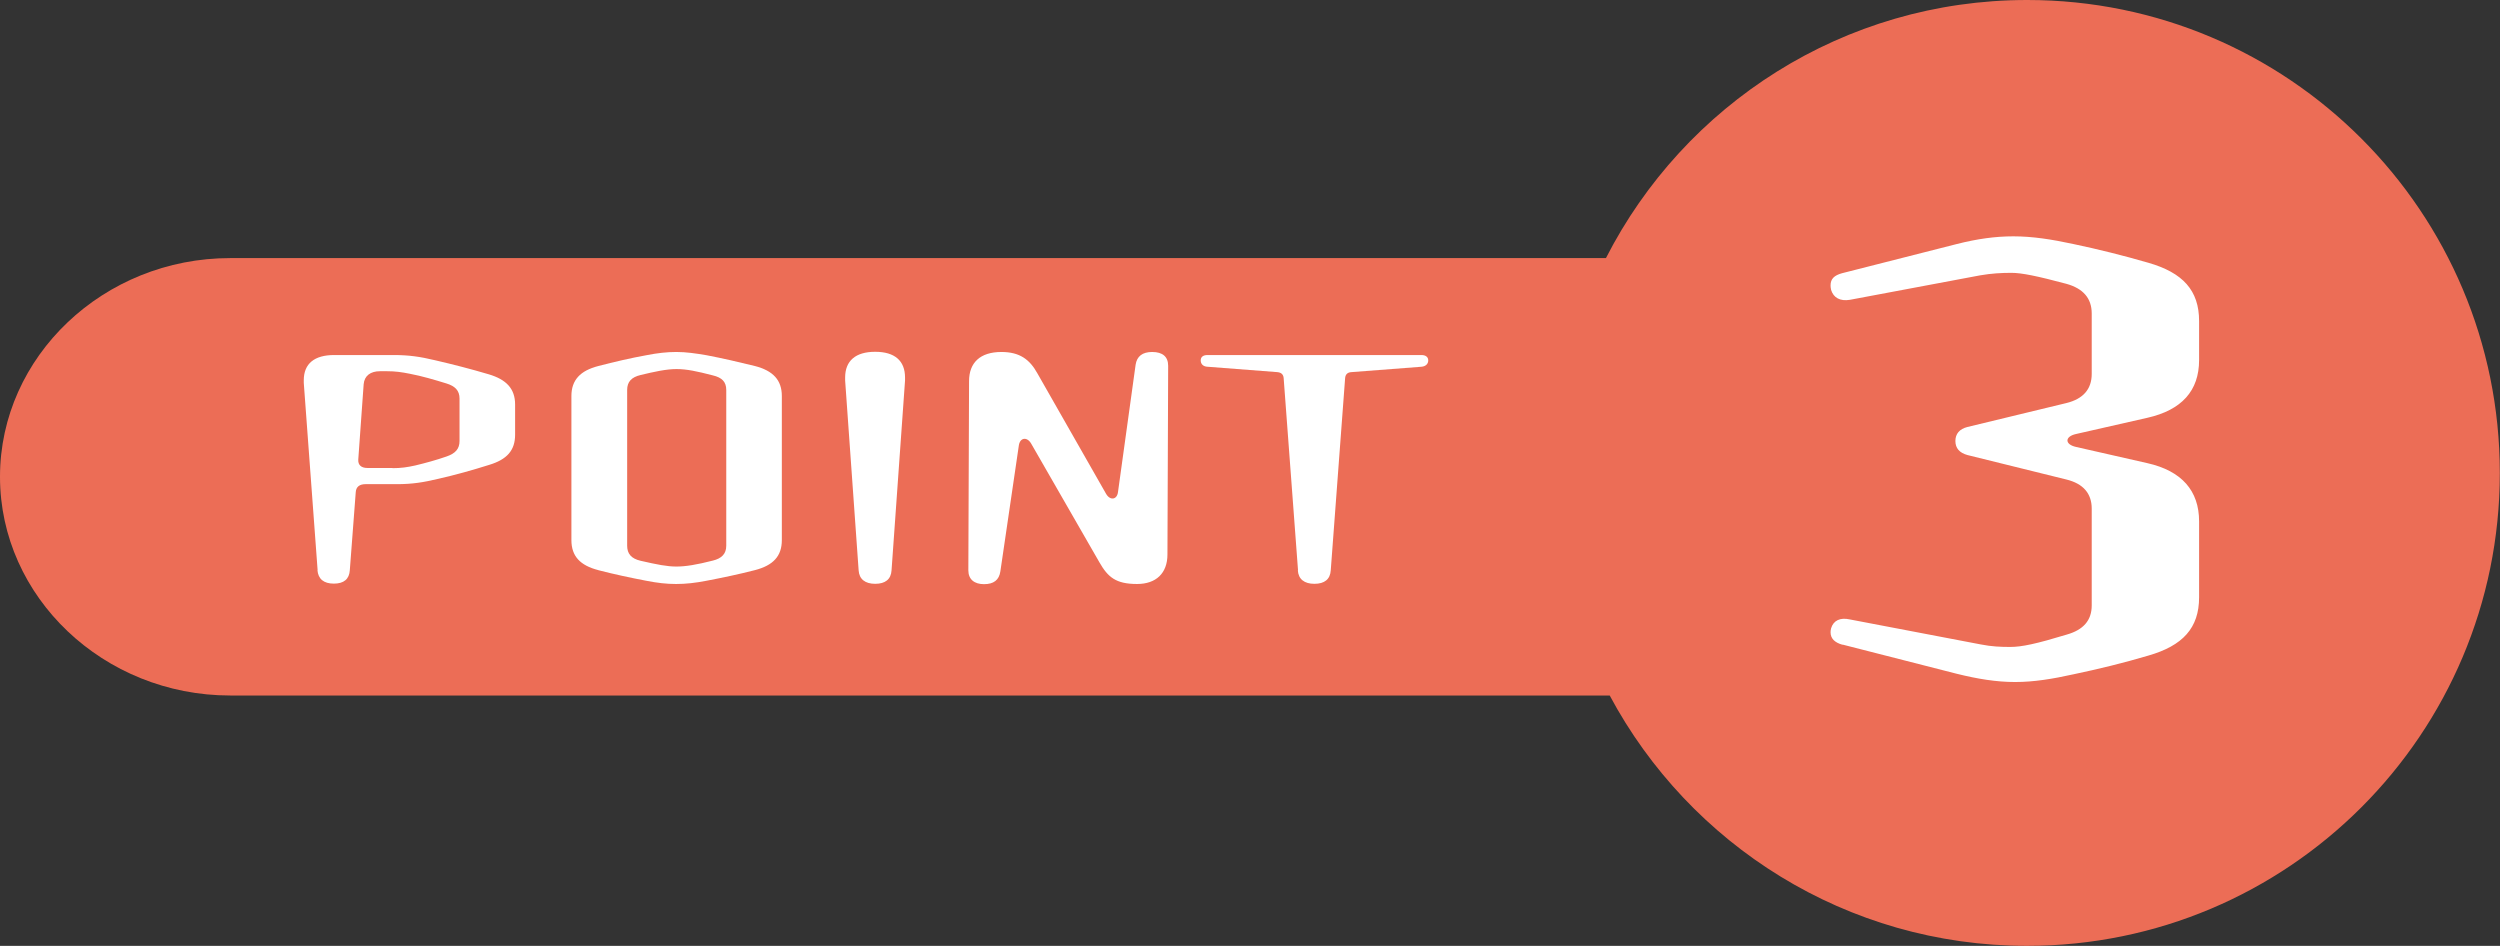 <?xml version="1.0" encoding="UTF-8"?><svg id="_レイヤー_2" xmlns="http://www.w3.org/2000/svg" viewBox="0 0 139 52.59"><rect x="0" y="0" width="139" height="52.59" fill="#333333" stroke="none"/><defs><style>.cls-1{fill:#ec6d56;}.cls-2{fill:#fff;}</style></defs><g id="_テキスト外枠"><path class="cls-1" d="M112.71,0c-10.22,0-19.07,5.83-23.42,14.35H12.8C5.76,14.35,0,19.82,0,26.51s5.76,12.16,12.8,12.16h76.7c4.43,8.28,13.16,13.92,23.2,13.92,14.52,0,26.29-11.77,26.29-26.29S127.23,0,112.71,0Z"/><path class="cls-2" d="M17.66,31.71l-.77-10.42v-.15c0-.92.59-1.4,1.69-1.4h3.29c.87,0,1.48.09,2.32.29.99.23,1.97.48,2.98.78.98.29,1.47.8,1.47,1.68v1.68c0,.87-.45,1.38-1.45,1.68-.92.29-1.88.56-2.81.77-.84.2-1.45.3-2.32.3h-1.74c-.33,0-.52.15-.54.44l-.33,4.34c-.03.5-.33.75-.89.75s-.87-.26-.91-.75ZM21.82,26.03c.47,0,.82-.05,1.27-.15.58-.14,1.17-.3,1.74-.5.49-.17.72-.42.72-.86v-2.36c0-.44-.24-.69-.73-.84-.68-.21-1.36-.41-2.04-.54-.45-.09-.8-.14-1.27-.14h-.38c-.54,0-.87.26-.91.72l-.3,4.19c-.02.3.16.47.51.47h1.39Z"/><path class="cls-2" d="M33.27,31.7c-1.01-.26-1.5-.77-1.5-1.67v-8.01c0-.89.49-1.41,1.5-1.67.89-.23,1.78-.44,2.67-.6.61-.12,1.13-.18,1.67-.18s1.08.08,1.67.18c.89.17,1.8.38,2.69.6,1.01.26,1.5.78,1.5,1.67v8.01c0,.9-.49,1.41-1.5,1.67-.89.23-1.8.42-2.69.59-.61.12-1.15.18-1.69.18s-1.05-.06-1.66-.18c-.89-.17-1.78-.36-2.67-.59ZM37.61,31.5c.51,0,1.12-.1,2.02-.33.5-.12.75-.38.75-.83v-8.66c0-.45-.24-.69-.75-.81-.89-.23-1.45-.35-2.02-.35s-1.24.15-1.99.33c-.51.12-.75.38-.75.83v8.66c0,.45.23.72.75.84.92.21,1.46.32,1.99.32Z"/><path class="cls-2" d="M47.74,31.71l-.75-10.55v-.17c0-.93.58-1.43,1.67-1.43s1.66.5,1.66,1.43v.17l-.75,10.55c-.03.5-.35.75-.91.75s-.89-.26-.92-.75Z"/><path class="cls-2" d="M53.84,31.7l.04-10.51c0-1.02.61-1.62,1.8-1.62,1.01,0,1.57.41,2,1.19l3.82,6.7c.23.39.61.32.66-.1l.98-7.08c.07-.47.38-.71.92-.71.58,0,.89.26.89.77l-.04,10.49c0,1.04-.63,1.64-1.69,1.64-1.18,0-1.62-.38-2.09-1.2l-3.8-6.61c-.23-.39-.61-.33-.68.09l-1.03,7.02c-.07.48-.37.71-.91.71s-.87-.27-.87-.77Z"/><path class="cls-2" d="M72.17,31.71l-.8-10.7c-.02-.2-.14-.3-.35-.32l-3.89-.3c-.23-.01-.37-.15-.37-.35s.14-.3.38-.3h11.89c.24,0,.38.11.38.3s-.14.33-.37.35l-3.9.3c-.21.01-.33.12-.35.32l-.8,10.7c-.03.5-.35.75-.91.75s-.89-.26-.92-.75Z"/><path class="cls-2" d="M102.45,35.85c-.44-.12-.67-.35-.67-.69,0-.06,0-.12.03-.23.13-.43.5-.61,1.04-.49l7.28,1.39c.6.12,1.11.14,1.64.14.64,0,1.44-.17,3.15-.69.91-.26,1.38-.78,1.38-1.62v-5.38c0-.84-.47-1.39-1.41-1.62l-5.5-1.36c-.44-.12-.67-.38-.67-.78s.23-.67.67-.78l5.5-1.33c.94-.23,1.41-.78,1.41-1.62v-3.36c0-.84-.47-1.39-1.41-1.65-1.61-.43-2.48-.61-3.05-.61s-1.11.03-1.75.14l-7.24,1.36c-.54.09-.91-.12-1.04-.55-.03-.12-.03-.2-.03-.26,0-.35.2-.55.64-.67l6.37-1.62c1.14-.29,2.15-.43,3.15-.43,1.07,0,2.15.17,3.35.43,1.38.29,2.78.64,4.16,1.04,1.91.55,2.82,1.53,2.82,3.24v2.17c0,1.71-.97,2.78-2.88,3.21l-3.96.9c-.64.14-.64.58,0,.72l3.96.9c1.91.43,2.88,1.53,2.88,3.24v4.22c0,1.71-.91,2.69-2.82,3.24-1.38.41-2.78.75-4.16,1.04-1.17.26-2.21.43-3.25.43s-2.08-.17-3.25-.46l-6.34-1.62Z"/></g></svg>